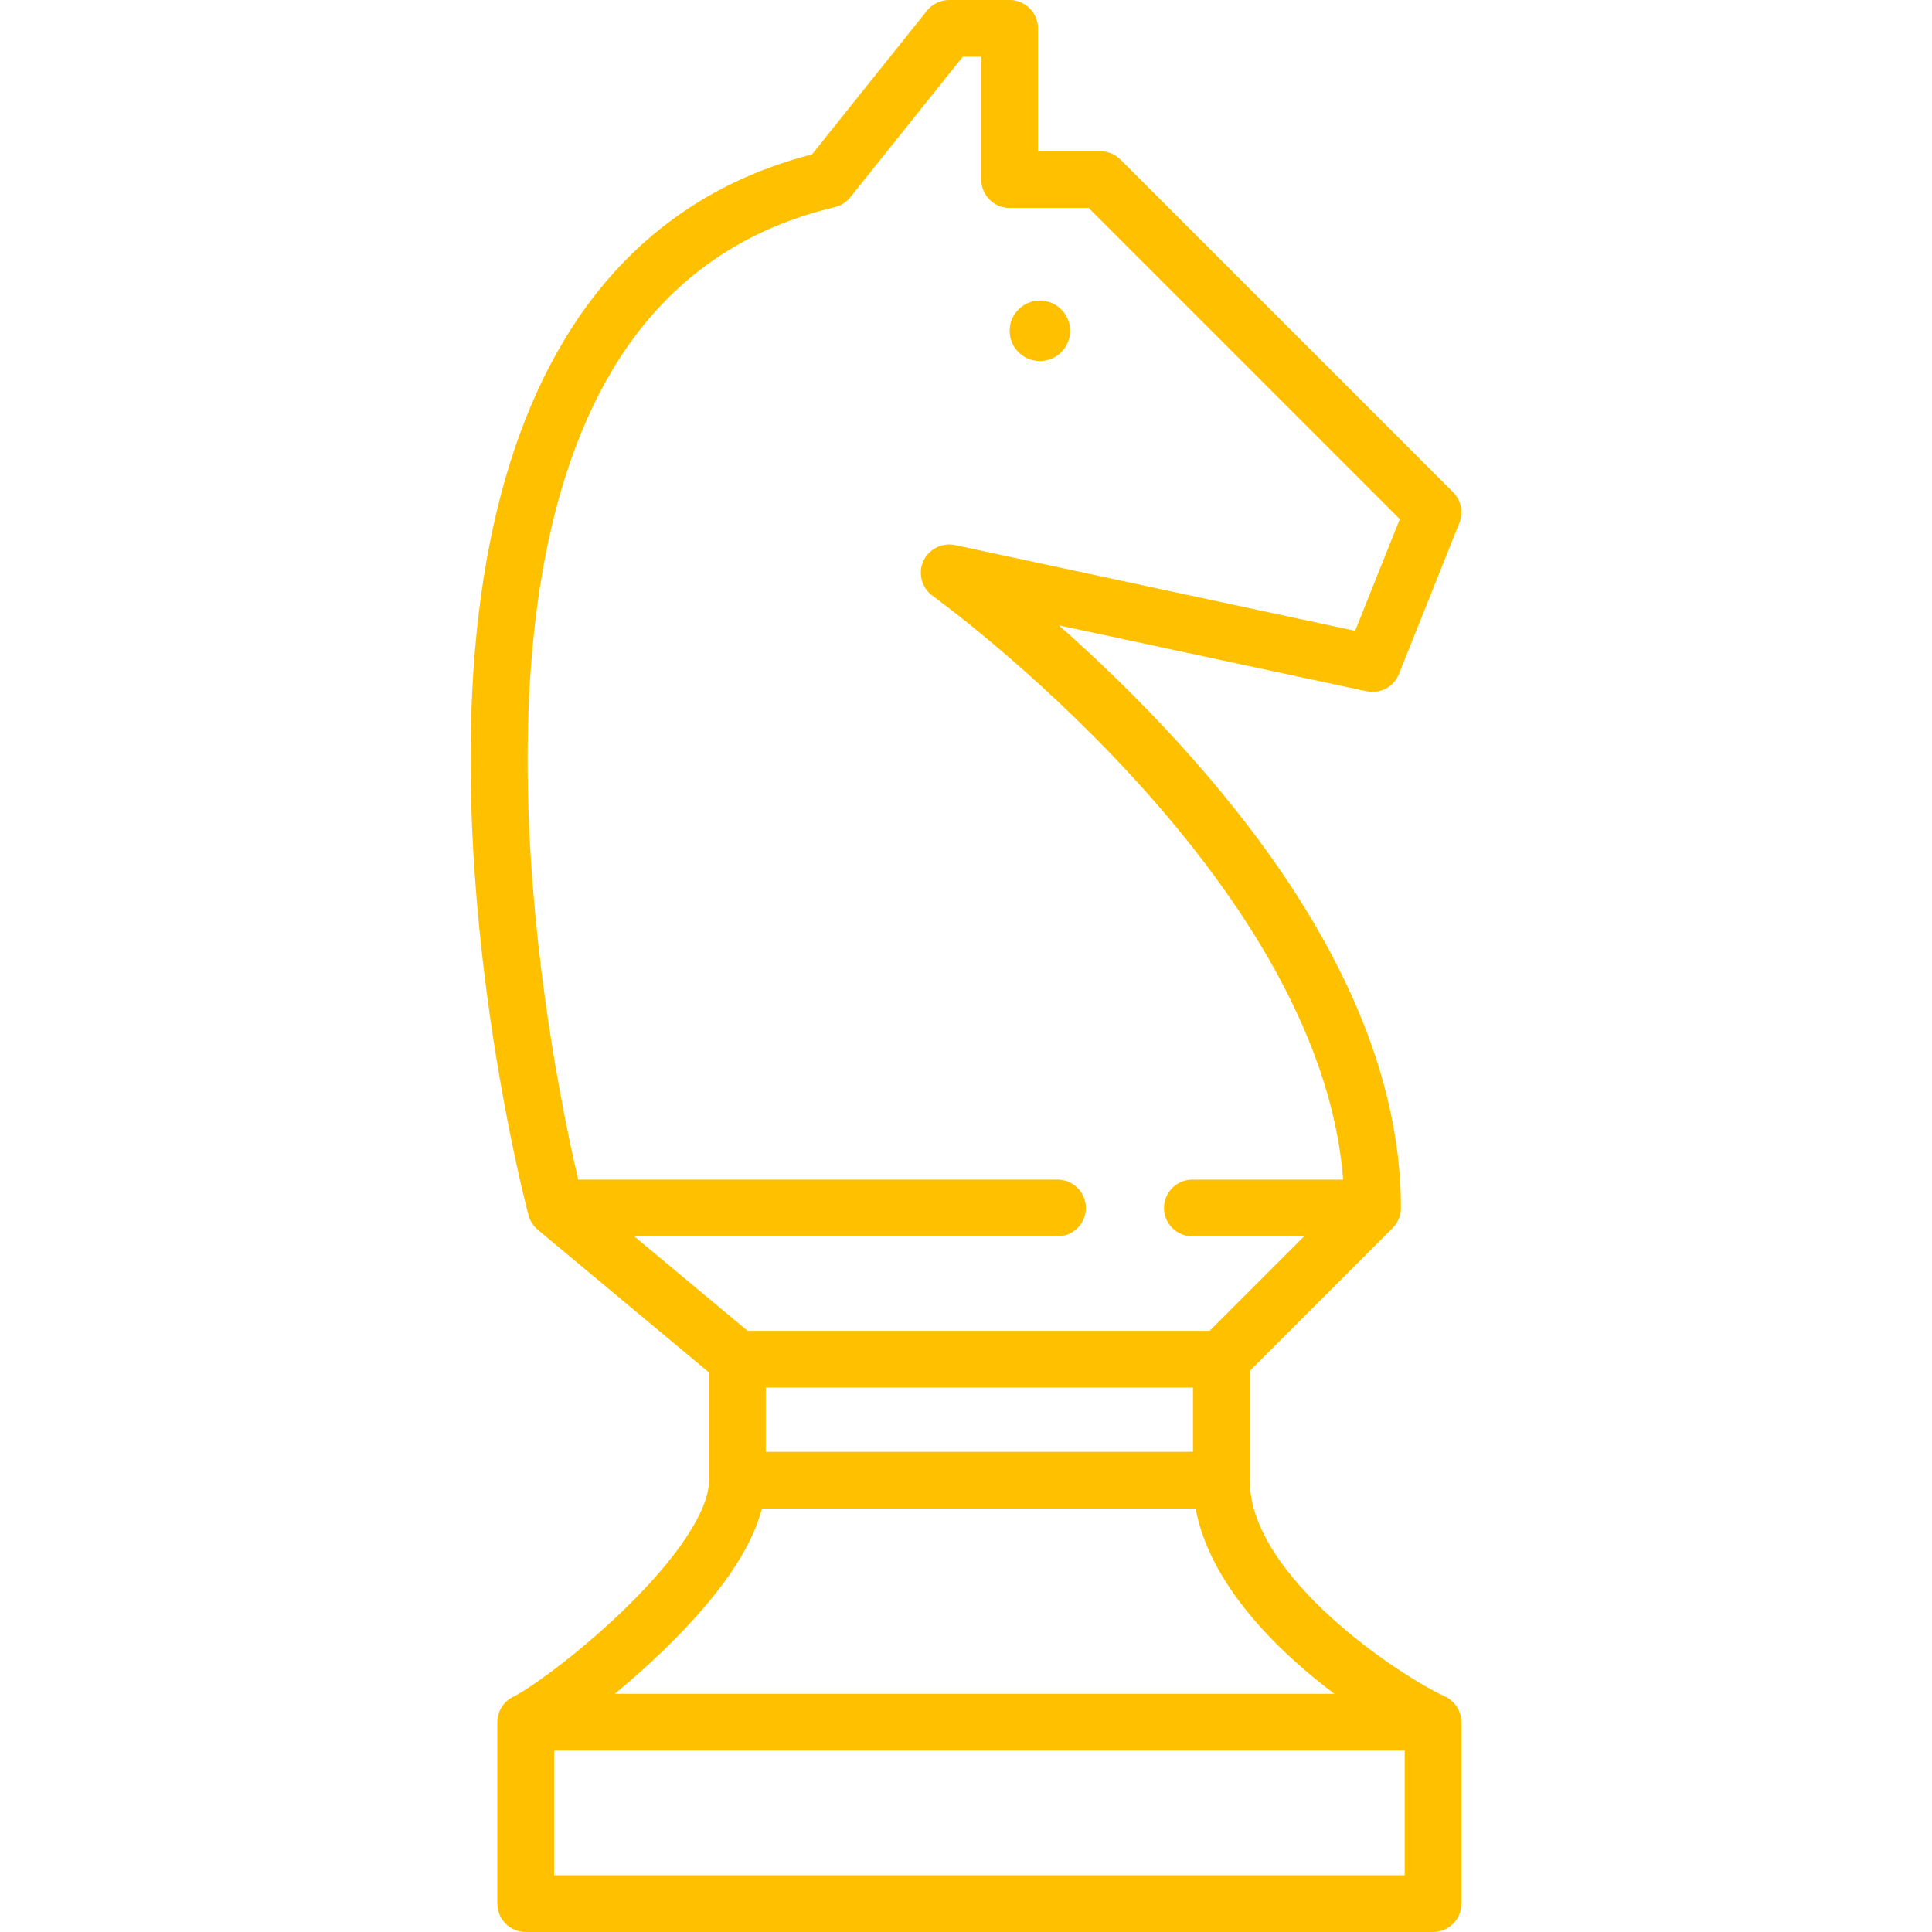 <svg width="75" height="75" viewBox="0 0 75 75" fill="none" xmlns="http://www.w3.org/2000/svg">
<path d="M56.731 66.835C56.724 66.416 56.469 66.025 56.086 65.852C54.416 65.095 48.513 61.232 48.513 57.461V53.22L54.061 47.672C54.266 47.468 54.384 47.181 54.384 46.893C54.384 41.255 51.523 35.23 45.881 28.983C44.191 27.113 42.511 25.516 41.103 24.274L53.052 26.835C53.577 26.947 54.106 26.665 54.305 26.167L56.654 20.296C56.817 19.887 56.721 19.421 56.41 19.109L43.494 6.193C43.288 5.987 43.008 5.871 42.716 5.871H40.294V1.101C40.294 0.493 39.801 0 39.193 0H36.845C36.511 0 36.194 0.152 35.986 0.413L31.523 5.992C27.36 7.065 24.122 9.494 21.893 13.216C18.878 18.25 17.735 25.511 18.495 34.797C19.055 41.638 20.458 46.954 20.518 47.177C20.576 47.394 20.704 47.595 20.877 47.739L27.526 53.28V57.461C27.526 58.618 26.331 60.442 24.248 62.463C22.288 64.364 20.382 65.657 19.953 65.852C19.564 66.027 19.306 66.428 19.306 66.854V73.899C19.306 74.507 19.799 75 20.407 75H55.632C56.24 75 56.733 74.507 56.733 73.899V66.854C56.732 66.848 56.731 66.842 56.731 66.835ZM24.621 47.994H41.052C41.66 47.994 42.153 47.501 42.153 46.893C42.153 46.285 41.66 45.792 41.052 45.792H22.445C21.511 41.803 17.875 24.206 23.783 14.345C25.761 11.043 28.66 8.923 32.401 8.043C32.64 7.987 32.854 7.851 33.008 7.659L37.374 2.202H38.092V6.972C38.092 7.58 38.585 8.072 39.193 8.072H42.26L54.34 20.153L52.606 24.488L37.076 21.16C36.572 21.052 36.046 21.32 35.838 21.791C35.63 22.263 35.786 22.832 36.205 23.132C36.36 23.242 51.243 34.007 52.14 45.793H46.287C45.679 45.793 45.186 46.285 45.186 46.894C45.186 47.501 45.679 47.994 46.287 47.994H50.626L46.956 51.664H29.024L24.621 47.994ZM46.312 53.865V56.36H29.727V53.865H46.312ZM25.78 64.043C27.893 61.993 29.166 60.155 29.579 58.562H46.414C46.954 61.476 49.522 64.039 51.801 65.754H23.863C24.501 65.228 25.161 64.644 25.78 64.043ZM54.531 72.799H21.508V67.955H54.531V72.799Z" fill="#FFC000"/>
<path d="M40.368 14.017C41.016 14.017 41.542 13.491 41.542 12.842C41.542 12.194 41.016 11.668 40.368 11.668C39.719 11.668 39.194 12.194 39.194 12.842C39.194 13.491 39.719 14.017 40.368 14.017Z" fill="#FFC000"/>
</svg>
